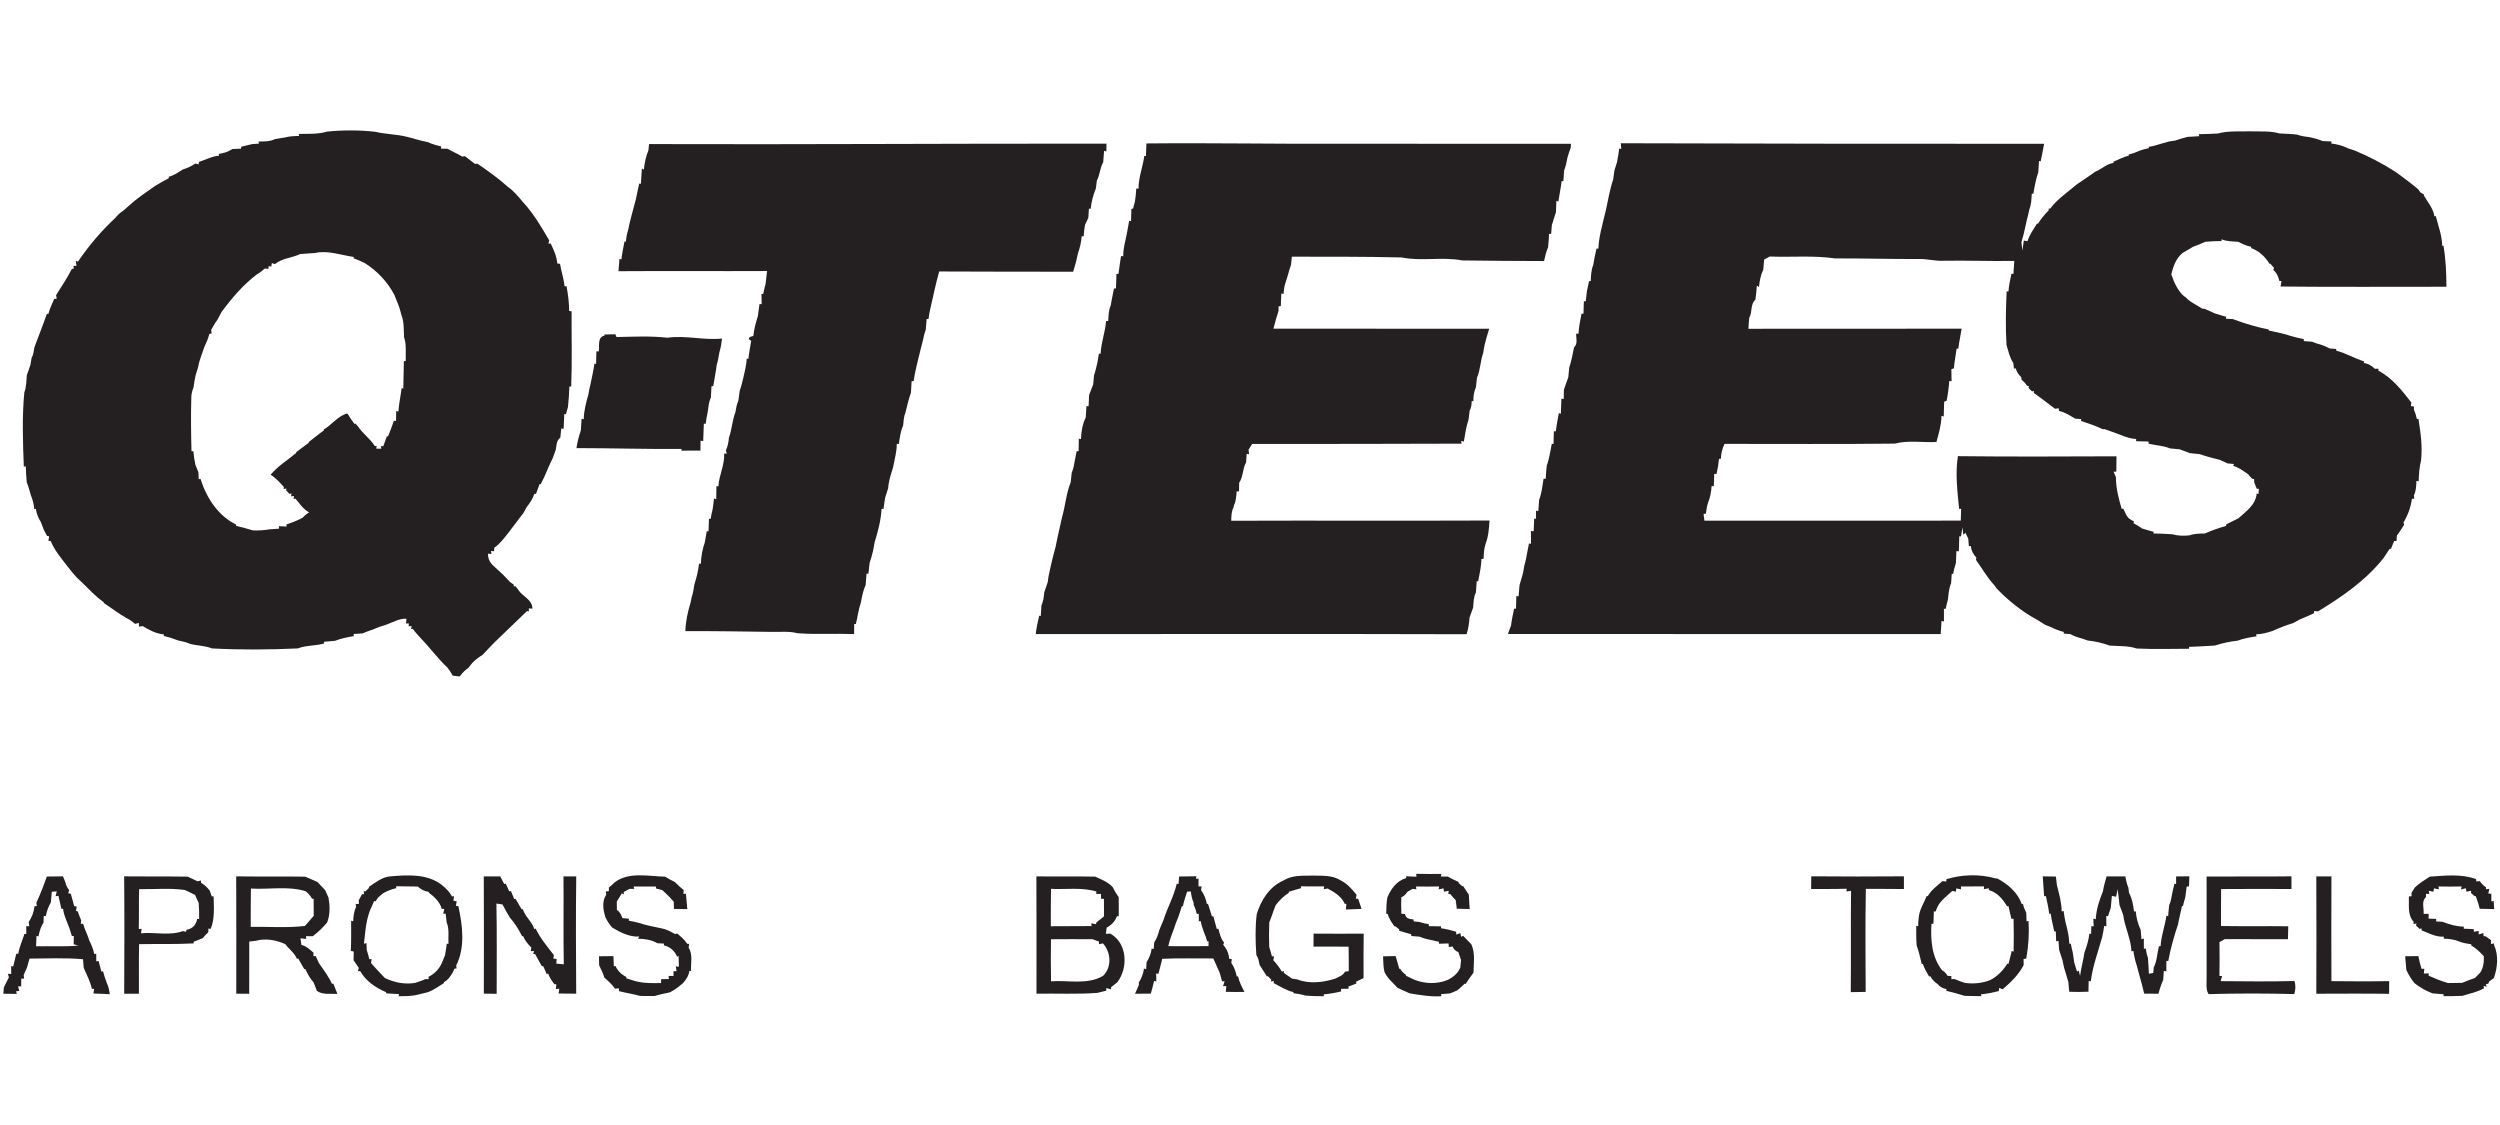 <?xml version="1.0" encoding="UTF-8" ?>
<!DOCTYPE svg PUBLIC "-//W3C//DTD SVG 1.1//EN" "http://www.w3.org/Graphics/SVG/1.1/DTD/svg11.dtd">
<svg width="1000pt" height="450pt" viewBox="0 0 1000 450" version="1.1" xmlns="http://www.w3.org/2000/svg">
<g id="#ffffffff">
</g>
<g id="#242021ff">
<path fill="#242021" opacity="1.00" d=" M 879.45 53.68 C 882.01 53.64 884.57 53.54 887.14 53.40 C 891.34 52.27 895.73 52.63 900.04 52.54 C 903.99 52.66 908.03 52.28 911.89 53.39 C 914.21 53.49 916.53 53.56 918.85 53.85 C 920.47 54.47 922.19 54.66 923.92 54.88 C 925.64 55.26 927.37 55.69 929.00 56.42 C 930.19 56.49 931.39 56.54 932.61 56.59 L 932.51 57.40 C 934.73 57.68 936.94 58.19 938.95 59.23 C 939.97 59.58 941.00 59.93 942.04 60.28 C 947.65 62.61 953.05 65.44 958.16 68.72 C 961.27 70.98 964.39 73.23 967.31 75.75 C 967.52 76.05 967.94 76.64 968.14 76.94 C 968.51 77.15 969.23 77.59 969.59 77.81 L 969.50 78.11 C 971.03 80.84 973.30 83.32 973.76 86.53 L 974.31 86.41 C 975.29 90.34 976.82 94.19 976.88 98.30 L 977.38 98.29 C 978.32 103.72 978.56 109.20 978.56 114.70 C 956.45 114.68 934.33 114.85 912.23 114.61 C 912.32 114.06 912.50 112.96 912.59 112.41 L 911.75 112.38 C 911.34 110.73 910.72 109.11 909.34 108.03 L 909.59 107.12 C 909.21 106.70 908.47 105.85 908.09 105.43 L 907.84 105.58 C 906.15 102.71 903.57 100.34 900.42 99.22 L 900.51 98.73 C 898.68 98.37 896.99 97.59 895.37 96.74 C 893.09 96.53 890.73 96.63 888.60 95.71 L 888.62 96.41 C 886.44 96.41 884.26 96.53 882.11 96.72 C 880.50 97.48 878.84 98.14 877.17 98.73 C 875.80 99.58 874.42 100.42 873.02 101.20 C 870.40 103.32 869.25 106.58 868.52 109.75 C 869.66 113.03 871.07 116.28 873.74 118.63 L 874.06 118.68 C 875.35 120.23 877.13 121.21 878.86 122.21 C 879.39 122.53 880.44 123.18 880.96 123.50 C 881.18 123.51 881.62 123.52 881.84 123.52 C 883.17 124.16 884.52 124.75 885.90 125.35 C 887.44 125.81 888.97 126.32 890.54 126.74 L 890.34 127.50 C 891.02 127.53 892.39 127.59 893.07 127.62 C 897.76 129.35 902.57 130.85 907.49 131.79 L 907.51 132.21 C 909.73 132.61 911.91 133.21 914.13 133.70 C 916.53 134.50 918.99 135.15 921.48 135.63 C 921.50 135.83 921.54 136.23 921.55 136.43 C 922.39 136.50 924.06 136.63 924.89 136.70 C 925.89 137.17 926.97 137.49 928.05 137.78 C 929.39 138.17 930.68 138.71 931.92 139.40 C 932.55 139.44 933.83 139.53 934.46 139.57 L 934.49 140.25 C 938.38 141.30 941.90 143.37 945.73 144.61 L 945.48 145.20 C 947.23 145.40 948.70 146.29 949.95 147.53 C 950.29 147.52 950.99 147.49 951.34 147.47 L 951.37 148.26 C 956.90 151.23 960.76 156.13 964.53 160.99 C 964.49 161.34 964.40 162.05 964.36 162.40 L 965.59 162.63 C 965.58 162.95 965.57 163.58 965.56 163.90 C 966.11 165.09 966.50 166.34 966.75 167.63 L 967.36 167.49 C 968.27 173.03 969.04 178.63 968.41 184.25 C 967.73 186.97 967.53 189.77 967.46 192.56 L 966.56 192.35 C 966.52 194.33 966.45 196.34 965.56 198.15 C 965.59 198.48 965.67 199.14 965.70 199.47 C 965.48 199.48 965.02 199.51 964.79 199.52 C 964.30 202.86 963.15 206.11 961.39 209.00 C 961.46 209.22 961.59 209.67 961.65 209.90 C 960.68 211.31 959.88 212.84 958.77 214.15 C 958.73 214.72 958.64 215.86 958.60 216.43 L 957.69 216.37 C 957.24 217.42 956.80 218.48 956.37 219.53 L 955.85 219.56 C 955.06 220.80 954.22 222.01 953.40 223.24 C 946.31 232.18 936.84 238.69 927.19 244.56 C 926.81 244.52 926.05 244.44 925.67 244.40 L 925.60 245.30 C 923.72 246.14 921.85 247.03 919.92 247.76 C 919.03 248.23 918.16 248.72 917.30 249.22 C 914.50 250.09 911.76 251.12 909.11 252.34 C 906.95 253.11 904.72 253.63 902.44 253.74 C 902.48 253.94 902.56 254.34 902.61 254.54 C 900.05 254.90 897.48 255.34 895.07 256.26 C 891.96 256.62 888.89 257.25 885.92 258.22 C 882.49 258.44 879.05 258.63 875.62 258.75 L 875.62 259.50 C 868.65 259.53 861.67 259.73 854.71 259.41 C 851.24 258.24 847.53 258.51 843.93 258.24 C 841.06 257.22 838.10 256.50 835.07 256.21 C 832.80 255.26 830.29 254.95 828.17 253.64 C 827.51 253.60 826.18 253.50 825.52 253.45 L 825.48 252.77 C 823.59 252.31 821.80 251.57 820.07 250.72 C 819.55 250.51 818.52 250.10 818.00 249.89 C 817.00 249.26 816.00 248.63 815.01 248.01 C 808.92 244.74 803.46 240.36 798.66 235.40 C 798.44 235.09 798.01 234.47 797.79 234.16 C 794.89 231.07 792.85 227.35 790.38 223.95 L 790.56 223.08 C 789.33 221.77 788.45 220.24 788.38 218.42 L 787.55 218.48 C 787.49 217.71 787.36 216.18 787.30 215.42 C 787.02 214.85 786.46 213.72 786.18 213.15 L 785.29 213.85 C 785.22 213.11 785.07 211.63 785.00 210.89 C 784.77 212.10 784.57 213.32 784.39 214.55 L 783.71 214.54 C 783.66 216.52 783.59 218.50 783.54 220.49 C 783.30 220.49 782.81 220.49 782.56 220.49 C 782.50 222.06 782.45 223.63 782.37 225.20 C 781.87 226.62 781.52 228.09 781.25 229.57 L 780.70 229.51 C 780.62 230.77 780.53 232.03 780.45 233.29 C 779.54 235.37 779.43 237.65 779.16 239.87 C 778.82 241.07 778.53 242.29 778.29 243.52 C 778.11 243.52 777.75 243.52 777.57 243.52 C 777.57 245.21 777.57 246.91 777.58 248.61 L 776.61 248.39 C 776.51 250.14 776.37 251.88 776.28 253.63 C 718.58 253.58 660.88 253.67 603.18 253.59 C 603.49 252.73 604.11 251.00 604.43 250.13 C 604.67 247.89 605.20 245.69 605.64 243.47 C 605.84 243.47 606.22 243.46 606.41 243.45 C 606.44 241.77 606.48 240.09 606.53 238.42 L 607.42 238.55 C 607.54 237.03 607.67 235.50 607.82 233.99 C 608.10 233.02 608.39 232.05 608.68 231.08 C 609.21 229.46 609.49 227.77 609.76 226.09 C 610.28 224.42 610.60 222.71 610.89 220.99 C 611.07 220.09 611.42 218.28 611.59 217.38 C 611.80 217.42 612.21 217.49 612.41 217.52 C 612.39 215.81 612.37 214.11 612.37 212.40 C 612.64 212.43 613.19 212.48 613.46 212.51 C 613.53 210.84 613.60 209.17 613.67 207.51 L 614.41 207.47 C 614.40 206.40 614.40 205.34 614.40 204.27 L 615.32 204.48 C 615.41 202.95 615.52 201.43 615.66 199.90 C 616.71 197.22 616.97 194.31 617.43 191.49 C 617.65 191.50 618.07 191.52 618.28 191.53 C 618.38 189.74 618.51 187.96 618.71 186.19 C 619.25 184.85 619.54 183.44 619.85 182.04 C 620.17 180.52 620.46 179.00 620.73 177.48 L 621.40 177.61 C 621.44 175.90 621.49 174.19 621.55 172.48 L 622.33 172.56 C 622.60 170.11 623.09 167.69 623.53 165.26 L 624.35 165.48 C 624.41 163.46 624.50 161.45 624.56 159.44 L 625.48 159.64 C 625.49 158.39 625.53 157.15 625.56 155.91 C 626.13 154.23 626.69 152.55 627.32 150.89 C 627.42 149.62 627.54 148.34 627.68 147.08 C 628.62 144.42 629.01 141.63 629.64 138.89 C 631.23 137.49 630.38 135.27 630.47 133.47 C 630.70 133.48 631.16 133.49 631.40 133.50 C 631.54 130.78 632.09 128.10 632.61 125.43 C 632.81 125.45 633.20 125.48 633.40 125.49 C 633.43 123.82 633.48 122.15 633.54 120.49 L 634.31 120.51 C 634.45 119.13 634.60 117.75 634.78 116.38 C 635.10 115.08 635.38 113.78 635.63 112.47 C 635.80 112.46 636.13 112.43 636.29 112.42 C 636.40 110.24 636.45 108.00 637.31 105.96 C 637.48 104.96 637.65 103.96 637.83 102.97 C 638.11 101.80 638.37 100.62 638.61 99.44 C 638.79 99.44 639.15 99.43 639.34 99.43 C 639.53 94.88 640.82 90.46 641.86 86.05 C 642.59 83.35 643.04 80.58 643.65 77.84 C 644.13 75.85 644.56 73.83 645.25 71.89 C 645.42 70.63 645.60 69.37 645.78 68.12 C 646.15 67.03 646.47 65.92 646.82 64.82 C 647.18 63.04 647.44 61.25 647.67 59.46 L 648.50 59.54 C 648.45 58.98 648.36 57.86 648.32 57.30 C 704.76 57.50 761.20 57.53 817.64 57.52 C 817.26 59.87 816.72 62.20 816.27 64.54 L 815.60 64.40 C 815.53 65.89 815.43 67.39 815.32 68.88 C 814.83 70.25 814.47 71.65 814.17 73.07 C 813.84 74.52 813.57 75.99 813.36 77.46 C 813.20 77.49 812.86 77.53 812.70 77.55 C 812.59 79.69 812.52 81.88 811.69 83.89 C 811.61 84.26 811.46 85.00 811.39 85.38 C 810.34 89.18 809.78 93.11 808.57 96.86 C 808.67 97.98 808.80 99.11 808.96 100.24 C 809.15 98.90 809.34 97.56 809.53 96.23 C 809.89 96.29 810.62 96.41 810.99 96.47 C 811.80 93.90 813.40 91.71 814.81 89.43 L 815.18 89.48 C 816.42 87.54 817.86 85.73 819.51 84.10 L 819.44 83.47 L 820.09 83.42 C 823.01 79.52 827.15 76.85 830.78 73.70 C 833.28 72.12 835.64 70.35 838.08 68.70 C 840.62 67.70 842.59 65.54 845.39 65.18 L 845.37 64.69 C 847.36 63.82 849.32 62.79 851.46 62.28 L 851.55 61.77 C 853.08 61.44 854.54 60.87 855.98 60.22 C 857.13 59.81 858.32 59.50 859.55 59.27 L 859.48 58.73 C 863.07 58.26 866.35 56.52 869.99 56.25 C 871.62 55.67 873.31 55.21 875.00 54.75 C 876.55 54.66 878.12 54.57 879.69 54.48 L 879.45 53.68 M 705.65 103.82 C 705.54 105.20 705.43 106.58 705.30 107.96 C 704.19 110.08 703.85 112.47 703.59 114.81 L 702.74 114.26 C 702.59 116.15 702.42 118.03 702.16 119.90 C 700.02 121.71 701.06 124.86 699.70 127.10 C 699.54 128.57 699.45 130.04 699.37 131.51 C 727.80 131.44 756.23 131.54 784.65 131.47 C 784.51 132.32 784.21 134.04 784.06 134.90 C 783.73 136.39 783.52 137.91 783.33 139.43 C 783.15 139.45 782.81 139.49 782.64 139.51 C 782.32 142.13 781.75 144.71 781.56 147.35 C 781.30 147.42 780.80 147.58 780.55 147.66 C 780.57 149.26 780.60 150.87 780.63 152.48 L 779.69 152.43 C 779.52 155.08 779.15 157.70 778.64 160.31 C 778.40 160.41 777.90 160.60 777.66 160.70 C 777.61 162.68 777.53 164.65 777.49 166.63 L 776.59 166.31 C 776.54 169.90 775.53 173.36 774.57 176.80 C 769.05 177.09 763.35 176.00 757.97 177.44 C 735.26 177.72 712.54 177.52 689.83 177.55 C 688.89 179.40 688.42 181.43 688.34 183.51 C 688.16 183.51 687.78 183.51 687.60 183.51 C 687.42 185.58 687.08 187.63 686.59 189.65 C 686.37 189.62 685.92 189.55 685.69 189.52 C 685.63 191.19 685.58 192.85 685.52 194.52 L 684.65 194.40 C 684.49 196.66 684.12 198.91 683.24 201.00 C 682.76 202.45 682.51 203.96 682.37 205.48 C 682.14 205.50 681.66 205.53 681.43 205.55 C 681.51 206.24 681.69 207.60 681.77 208.28 C 715.95 208.25 750.13 208.30 784.31 208.25 C 784.36 206.67 784.39 205.10 784.46 203.53 L 783.65 203.56 C 782.97 196.56 782.05 189.48 783.16 182.46 C 804.30 182.72 825.46 182.59 846.60 182.52 C 846.56 184.56 846.54 186.60 846.53 188.64 L 845.44 188.70 C 845.67 189.24 846.14 190.32 846.37 190.87 C 846.35 195.21 847.47 199.42 848.67 203.56 L 849.31 203.44 C 849.74 204.37 850.18 205.31 850.64 206.24 C 850.88 206.53 851.35 207.10 851.59 207.39 C 852.12 207.71 853.17 208.36 853.69 208.68 L 853.32 209.24 C 854.53 209.84 855.68 210.55 856.77 211.37 C 858.34 211.85 859.90 212.34 861.50 212.75 L 861.32 213.39 C 863.89 213.42 866.46 213.52 869.03 213.72 C 871.24 214.38 873.56 214.37 875.85 214.13 C 877.80 213.40 879.90 213.47 881.96 213.39 C 884.70 212.21 887.50 211.17 890.39 210.38 C 890.42 210.22 890.49 209.88 890.53 209.72 C 892.15 208.96 893.75 208.14 895.36 207.33 C 898.39 204.60 902.39 201.82 902.67 197.37 L 903.38 197.63 C 903.42 197.10 903.50 196.03 903.54 195.50 C 903.33 195.50 902.92 195.51 902.72 195.52 C 902.46 194.86 901.94 193.55 901.68 192.90 C 901.67 192.58 901.65 191.93 901.64 191.61 L 900.91 191.51 C 900.56 191.16 899.87 190.45 899.52 190.10 L 899.42 189.81 C 897.48 188.47 895.59 186.98 893.28 186.37 L 893.61 185.59 C 892.97 185.54 891.69 185.42 891.05 185.37 C 890.05 184.87 889.05 184.41 888.04 183.98 C 885.28 183.31 882.53 182.57 879.85 181.65 C 878.56 181.52 877.29 181.39 876.03 181.27 C 874.63 180.73 873.22 180.25 871.84 179.72 C 870.55 179.61 869.28 179.49 868.03 179.37 C 865.29 178.24 862.28 178.16 859.44 177.48 C 859.43 177.27 859.43 176.84 859.43 176.62 C 857.76 176.58 856.10 176.53 854.44 176.48 C 854.45 176.26 854.46 175.82 854.47 175.60 C 851.11 175.44 848.13 173.82 845.01 172.78 C 843.92 172.43 842.83 172.04 841.79 171.64 L 841.08 171.68 C 838.29 170.32 835.34 169.36 832.41 168.38 L 832.50 167.64 C 831.88 167.59 830.64 167.50 830.02 167.45 C 827.98 166.21 825.95 164.83 823.57 164.39 L 823.48 163.31 C 823.11 163.36 822.37 163.46 822.00 163.51 C 819.24 161.31 816.35 159.27 813.53 157.16 L 813.57 156.38 L 812.83 156.57 C 812.47 156.23 811.76 155.53 811.41 155.19 L 811.60 154.46 L 810.89 154.34 C 810.24 153.40 809.48 152.57 808.61 151.85 C 808.59 151.61 808.55 151.15 808.52 150.92 C 807.52 149.89 806.60 148.81 806.35 147.36 C 806.16 147.38 805.80 147.42 805.61 147.43 C 805.54 146.87 805.38 145.73 805.31 145.17 C 803.84 143.01 803.36 140.44 802.60 138.00 C 802.16 130.85 802.35 123.69 802.65 116.54 L 803.38 116.59 C 803.56 114.19 804.04 111.83 804.59 109.49 L 805.37 109.57 C 805.47 107.83 805.59 106.09 805.72 104.36 C 796.16 104.53 786.60 104.13 777.05 104.31 C 773.99 104.43 771.02 103.58 767.98 103.60 C 756.63 103.66 745.29 103.33 733.95 103.36 C 725.31 102.11 716.58 102.95 707.90 102.61 C 707.33 102.91 706.21 103.51 705.65 103.82 Z" />
<path fill="#242021" opacity="1.00" d=" M 130.87 52.63 C 137.24 52.01 143.67 52.01 150.03 52.70 C 154.31 53.72 158.78 53.68 163.06 54.79 C 164.38 55.14 165.69 55.50 167.00 55.87 C 168.32 56.27 169.68 56.54 171.04 56.82 C 172.77 57.60 174.59 58.16 176.45 58.55 L 176.40 59.46 C 177.05 59.47 178.35 59.49 179.00 59.50 C 180.90 60.66 183.00 61.43 184.88 62.64 C 185.16 62.60 185.72 62.52 185.99 62.48 C 187.29 63.53 188.63 64.54 189.97 65.54 C 190.23 65.53 190.76 65.50 191.02 65.49 C 195.21 68.38 199.37 71.32 203.15 74.75 C 205.58 76.39 207.36 78.72 209.26 80.92 C 213.46 85.46 216.58 90.82 219.67 96.14 C 219.60 96.48 219.45 97.14 219.37 97.48 L 220.29 97.41 C 221.47 99.96 222.70 102.54 222.92 105.39 C 223.19 105.43 223.74 105.50 224.01 105.54 C 224.47 108.56 225.56 111.45 225.80 114.50 C 226.01 114.50 226.42 114.51 226.62 114.51 C 227.22 117.77 227.65 121.06 227.65 124.38 C 227.90 124.42 228.40 124.50 228.64 124.54 C 228.57 134.56 228.89 144.59 228.48 154.61 L 227.75 154.62 C 227.65 157.35 227.48 160.09 227.19 162.81 C 226.89 163.77 226.62 164.74 226.36 165.71 L 225.71 165.60 C 225.63 167.58 225.52 169.57 225.45 171.56 L 224.51 171.38 C 224.40 172.60 224.27 173.82 224.13 175.05 C 222.52 176.19 222.63 178.23 222.29 179.96 C 221.87 181.08 221.47 182.19 221.07 183.32 C 219.81 185.78 218.79 188.36 217.66 190.89 C 217.19 191.82 216.74 192.75 216.28 193.70 L 215.83 193.65 C 215.37 194.96 214.87 196.26 214.39 197.57 L 213.76 197.52 C 213.10 199.46 212.02 201.20 210.71 202.76 C 210.25 203.59 209.79 204.42 209.34 205.26 C 207.26 207.85 205.37 210.59 203.30 213.18 C 201.59 215.28 199.99 217.55 197.71 219.08 C 197.69 219.44 197.64 220.16 197.62 220.52 L 196.40 220.36 L 196.59 221.58 L 195.17 221.48 C 195.18 223.21 195.79 224.74 197.00 225.97 C 198.39 227.21 199.72 228.51 201.11 229.77 C 202.08 230.78 203.06 231.80 204.03 232.83 C 204.40 233.08 205.14 233.59 205.51 233.85 L 205.50 234.56 L 206.19 234.47 C 206.45 234.81 206.97 235.49 207.23 235.84 C 208.96 238.62 212.93 239.73 212.96 243.44 L 211.50 243.38 L 211.57 244.56 L 210.81 244.42 C 206.48 248.53 202.24 252.72 197.92 256.83 C 196.30 258.55 194.61 260.19 193.03 261.94 C 191.56 262.84 190.19 263.89 188.98 265.11 C 188.42 265.80 187.86 266.49 187.30 267.17 C 185.97 268.11 184.83 269.27 183.87 270.59 C 183.18 270.51 181.79 270.34 181.09 270.26 C 180.46 269.14 179.78 268.06 178.99 267.05 C 176.92 265.12 175.06 262.99 173.24 260.84 C 173.00 260.56 172.53 260.00 172.29 259.73 C 170.03 256.89 167.26 254.49 165.14 251.56 L 164.44 251.58 L 164.65 250.42 L 163.48 250.54 L 163.54 249.39 L 162.41 249.40 C 162.45 248.92 162.53 247.95 162.57 247.47 C 159.80 247.38 157.38 248.78 154.88 249.74 C 153.79 250.10 152.70 250.46 151.61 250.81 C 149.44 251.77 147.15 252.42 144.98 253.37 C 144.10 253.42 142.34 253.54 141.46 253.59 C 141.48 253.81 141.51 254.24 141.52 254.45 C 138.97 254.89 136.39 255.36 133.98 256.34 C 132.52 256.48 131.05 256.60 129.59 256.71 L 129.65 257.40 C 126.19 258.38 122.46 258.07 119.11 259.37 C 107.66 259.88 96.18 260.00 84.74 259.36 C 81.96 258.22 78.89 258.31 76.02 257.54 C 74.47 256.87 72.82 256.49 71.18 256.15 C 70.12 255.76 69.06 255.39 67.99 255.03 C 67.35 254.86 66.08 254.53 65.44 254.37 L 65.60 253.76 C 62.47 253.53 59.68 252.02 57.06 250.43 C 56.69 250.49 55.96 250.60 55.59 250.66 L 55.56 249.17 C 55.18 249.27 54.42 249.46 54.04 249.55 C 52.99 248.68 51.91 247.84 50.66 247.27 C 47.45 245.48 44.58 243.17 41.49 241.20 L 41.49 240.87 C 38.29 238.67 35.68 235.77 32.91 233.08 C 32.23 232.42 31.53 231.78 30.83 231.14 C 29.57 229.77 28.37 228.34 27.24 226.86 C 24.69 223.54 21.88 220.29 20.27 216.39 L 19.37 216.36 C 19.44 215.90 19.58 214.99 19.65 214.53 L 18.83 214.38 C 18.52 213.81 17.92 212.68 17.61 212.11 C 17.17 211.00 16.74 209.90 16.33 208.79 C 15.27 207.20 14.61 205.40 14.32 203.51 L 13.72 203.70 C 13.57 201.73 13.06 199.82 12.31 198.00 C 11.81 196.30 11.41 194.57 10.70 192.95 C 10.50 190.81 10.38 188.66 10.30 186.52 L 9.52 186.66 C 9.16 176.79 8.79 166.85 9.72 157.01 C 10.58 154.78 10.53 152.37 10.73 150.03 C 11.26 148.67 11.71 147.29 12.18 145.91 C 12.30 145.20 12.54 143.77 12.66 143.05 C 13.42 141.82 13.49 140.35 13.74 138.98 C 15.40 134.48 17.19 130.03 18.76 125.51 L 19.35 125.57 C 19.66 124.32 20.10 123.10 20.66 121.94 C 20.91 121.35 21.43 120.16 21.68 119.56 L 22.69 119.49 C 22.62 119.14 22.50 118.43 22.43 118.07 C 24.61 114.60 26.90 111.18 28.77 107.52 L 29.55 107.49 L 29.36 106.36 C 29.66 106.35 30.28 106.35 30.59 106.34 C 30.52 105.86 30.39 104.88 30.32 104.39 L 31.20 104.63 C 35.50 98.30 40.50 92.38 46.12 87.18 C 47.02 86.03 48.08 85.04 49.33 84.27 C 51.25 82.58 53.12 80.84 55.16 79.29 C 57.41 77.56 59.81 76.02 62.10 74.33 C 63.87 73.27 65.67 72.23 67.51 71.28 L 67.51 70.69 C 69.56 70.17 71.30 68.96 73.06 67.82 C 74.84 67.24 76.58 66.52 78.10 65.41 C 78.44 65.49 79.13 65.64 79.47 65.72 L 79.56 64.77 C 82.28 63.91 84.82 62.46 87.71 62.27 L 87.45 61.58 C 89.42 61.32 91.33 60.71 92.99 59.60 C 93.84 59.57 95.55 59.51 96.40 59.47 C 96.42 59.28 96.47 58.89 96.50 58.69 C 97.97 58.37 99.43 58.02 100.89 57.63 C 101.78 57.57 102.68 57.51 103.57 57.46 L 103.39 56.61 C 105.65 56.60 107.98 56.66 110.05 55.62 C 111.35 55.42 112.64 55.21 113.94 54.99 C 115.80 54.49 117.74 54.40 119.66 54.39 L 119.49 53.57 C 123.29 53.50 127.18 53.75 130.87 52.63 M 125.99 101.20 C 124.03 101.37 122.06 101.48 120.10 101.62 C 116.81 103.15 112.83 103.30 109.96 105.63 L 108.73 105.25 C 108.68 105.59 108.58 106.28 108.52 106.62 L 107.46 106.44 L 107.36 107.56 C 107.00 107.52 106.30 107.44 105.94 107.40 C 104.94 108.26 103.92 109.11 102.75 109.75 C 97.24 113.95 92.70 119.25 88.62 124.80 C 88.06 125.85 87.52 126.90 86.95 127.94 C 85.98 129.20 85.24 130.60 84.46 131.98 C 84.51 132.33 84.61 133.04 84.66 133.40 L 83.73 133.57 C 83.28 135.44 82.50 137.20 81.68 138.93 C 81.23 140.28 80.75 141.63 80.28 142.98 C 79.80 144.23 79.48 145.53 79.25 146.85 C 78.90 147.98 78.55 149.12 78.21 150.26 C 77.88 151.81 77.63 153.38 77.41 154.96 C 76.92 156.24 76.52 157.57 76.53 158.96 C 76.32 166.14 76.41 173.33 76.60 180.51 C 76.79 180.50 77.16 180.48 77.35 180.47 C 77.51 182.28 77.75 184.09 78.15 185.86 C 78.55 186.90 78.96 187.94 79.38 188.98 C 79.41 189.65 79.46 191.00 79.48 191.67 L 80.21 191.56 C 82.50 198.96 87.28 206.43 94.49 209.82 L 94.38 210.32 C 96.67 210.86 98.94 211.49 101.19 212.16 C 103.43 212.25 105.67 212.10 107.88 211.73 C 109.13 211.63 110.38 211.53 111.63 211.46 L 111.52 210.47 C 112.29 210.50 113.84 210.58 114.62 210.62 L 114.57 209.77 C 116.80 209.08 118.97 208.18 121.05 207.11 C 121.78 206.24 122.67 205.54 123.65 204.97 C 121.85 203.96 120.50 202.41 119.29 200.78 C 119.01 200.45 118.46 199.80 118.18 199.47 L 117.44 199.55 L 117.60 198.39 L 116.42 198.57 L 116.60 197.36 L 115.83 197.58 C 115.49 197.23 114.79 196.52 114.44 196.16 L 114.58 195.45 L 113.40 195.55 L 113.58 194.81 C 111.94 193.03 110.35 191.16 108.24 189.92 C 111.10 186.43 115.07 184.07 118.48 181.15 L 118.50 180.86 C 120.18 179.62 121.80 178.32 123.51 177.12 L 123.47 176.83 C 125.50 175.30 127.44 173.65 129.52 172.18 L 129.47 171.83 C 132.77 169.89 135.15 166.35 138.94 165.37 C 139.81 166.81 140.77 168.21 141.77 169.56 L 142.15 169.42 C 142.43 169.73 142.99 170.34 143.27 170.65 C 145.14 173.54 148.11 175.47 149.91 178.42 L 150.67 178.38 L 150.50 179.45 C 151.00 179.46 152.01 179.47 152.51 179.48 L 152.37 178.41 L 153.30 178.52 C 153.76 177.20 154.26 175.89 154.72 174.57 L 155.25 174.47 C 156.06 172.42 156.87 170.37 157.57 168.28 C 157.78 168.31 158.20 168.37 158.41 168.40 C 158.43 167.40 158.47 165.41 158.48 164.41 L 159.34 164.63 C 159.59 161.47 160.26 158.36 160.65 155.21 L 161.32 155.43 C 161.40 151.77 161.51 148.12 161.55 144.46 L 162.29 144.41 C 162.20 141.23 162.67 137.95 161.62 134.88 C 161.46 131.90 161.67 128.83 160.58 125.99 C 160.13 124.27 159.65 122.55 158.93 120.92 C 158.53 119.94 158.13 118.96 157.75 117.98 C 155.03 112.74 150.90 108.41 145.95 105.24 C 144.47 104.50 142.94 103.86 141.39 103.30 L 141.57 102.79 C 136.44 102.07 131.10 100.02 125.99 101.20 Z" />
<path fill="#242021" opacity="1.00" d=" M 259.62 57.63 C 320.61 57.84 381.60 57.38 442.59 57.47 C 442.58 58.24 442.55 59.78 442.54 60.55 L 441.63 60.36 C 441.53 61.87 441.43 63.38 441.29 64.89 C 439.93 67.17 439.99 69.95 438.73 72.27 C 438.60 73.31 438.47 74.35 438.35 75.39 C 437.26 77.97 436.57 80.71 436.27 83.50 L 435.56 83.48 C 435.49 84.68 435.41 85.89 435.34 87.10 C 434.88 88.05 434.44 89.00 434.00 89.95 C 433.72 91.47 433.57 93.01 433.45 94.55 C 433.26 94.53 432.87 94.50 432.68 94.48 C 432.51 96.81 431.98 99.07 431.20 101.26 C 430.90 102.48 430.62 103.70 430.37 104.93 C 429.98 106.18 429.61 107.43 429.26 108.69 C 411.40 108.72 393.54 108.64 375.67 108.59 C 374.32 113.40 373.34 118.30 372.20 123.16 C 371.85 124.62 371.58 126.10 371.40 127.60 C 371.22 127.60 370.85 127.59 370.67 127.59 C 370.56 129.01 370.44 130.44 370.30 131.86 C 369.80 133.22 369.46 134.63 369.19 136.05 C 368.87 137.34 368.54 138.64 368.20 139.93 C 367.18 144.09 366.06 148.25 365.44 152.49 L 364.65 152.44 C 364.58 153.99 364.49 155.54 364.38 157.09 C 363.43 159.65 362.86 162.33 362.21 164.97 C 361.49 166.65 361.43 168.48 361.25 170.28 C 360.18 172.56 359.91 175.10 359.56 177.57 C 359.35 177.57 358.93 177.56 358.72 177.55 C 358.71 180.78 357.81 183.88 357.20 187.03 C 356.38 189.73 355.43 192.42 355.27 195.27 C 354.85 196.52 354.46 197.79 354.07 199.05 C 353.80 200.55 353.58 202.06 353.41 203.58 C 353.21 203.57 352.82 203.57 352.62 203.57 C 352.38 208.10 351.20 212.54 349.86 216.86 C 349.42 219.67 348.79 222.47 347.84 225.16 C 347.66 226.60 347.50 228.05 347.36 229.51 L 346.61 229.45 C 346.52 230.96 346.41 232.46 346.27 233.97 C 345.25 236.18 344.79 238.59 344.36 240.98 C 343.40 243.77 343.07 246.73 342.34 249.59 L 341.69 249.60 C 341.68 250.60 341.65 252.61 341.64 253.62 C 334.09 253.35 326.53 253.84 319.00 253.29 C 315.73 252.42 312.32 252.82 308.98 252.76 C 297.37 252.60 285.76 252.41 274.15 252.44 C 274.25 248.54 275.10 244.74 276.23 241.02 C 276.38 240.28 276.53 239.54 276.69 238.80 C 277.23 237.22 277.49 235.57 277.72 233.92 C 278.58 231.17 279.31 228.37 279.60 225.50 C 279.79 225.48 280.17 225.44 280.36 225.42 C 280.42 222.51 281.01 219.67 281.93 216.92 C 282.22 215.44 282.47 213.96 282.70 212.48 L 283.40 212.56 C 283.46 210.87 283.53 209.17 283.59 207.49 L 284.27 207.56 C 284.48 206.30 284.70 205.05 285.03 203.82 C 285.26 202.34 285.46 200.86 285.61 199.38 L 286.50 199.71 C 286.52 197.96 286.55 196.20 286.57 194.46 L 287.35 194.54 C 287.61 190.07 289.89 185.98 289.68 181.45 L 290.72 181.43 C 290.63 181.11 290.45 180.48 290.36 180.16 C 291.11 178.55 291.42 176.81 291.57 175.05 C 292.79 171.78 292.87 168.22 294.15 164.95 C 294.41 163.34 294.69 161.72 295.35 160.22 C 295.52 158.89 295.70 157.56 295.91 156.24 C 296.50 154.57 296.90 152.84 297.33 151.13 C 297.90 148.59 298.56 146.07 298.70 143.46 L 299.34 143.56 C 299.59 141.12 300.12 138.72 300.48 136.29 C 298.61 135.53 299.84 134.64 301.33 134.41 C 301.61 131.70 302.32 129.06 303.14 126.47 C 303.39 124.86 303.59 123.24 303.80 121.62 C 304.01 121.64 304.44 121.66 304.66 121.68 C 304.64 120.65 304.61 118.60 304.59 117.57 L 305.29 117.59 C 305.57 116.23 305.87 114.87 306.24 113.52 C 306.45 111.82 306.64 110.11 306.83 108.41 C 287.02 108.51 267.21 108.34 247.40 108.48 C 247.53 106.84 247.65 105.19 247.78 103.55 C 247.98 103.60 248.37 103.71 248.56 103.76 C 248.83 101.35 249.35 98.99 249.79 96.62 L 250.33 96.65 C 250.50 95.08 250.74 93.51 251.25 92.01 C 252.07 87.91 253.25 83.89 254.31 79.86 C 254.73 77.71 255.23 75.59 255.67 73.45 L 256.37 73.49 C 256.48 71.44 256.62 69.40 256.75 67.37 L 257.54 67.88 C 257.79 65.23 258.36 62.61 259.37 60.14 C 259.45 59.31 259.54 58.47 259.62 57.63 Z" />
<path fill="#242021" opacity="1.00" d=" M 458.57 57.38 C 484.69 57.11 510.81 57.63 536.93 57.50 C 567.41 57.51 597.88 57.48 628.36 57.52 L 628.33 58.95 C 627.78 60.30 627.36 61.70 626.97 63.10 C 626.65 64.81 626.33 66.52 625.66 68.12 C 625.53 69.58 625.42 71.04 625.34 72.51 L 624.66 72.41 C 624.35 75.18 623.73 77.90 623.33 80.66 L 622.55 80.29 C 622.51 81.83 622.45 83.36 622.38 84.90 C 621.77 86.60 621.29 88.33 620.74 90.04 C 620.67 90.92 620.54 92.66 620.47 93.54 C 620.26 93.54 619.85 93.55 619.64 93.55 C 619.55 95.35 619.41 97.15 619.23 98.95 C 618.42 100.69 618.04 102.57 617.62 104.42 C 606.70 104.39 595.78 104.33 584.87 104.17 C 576.88 102.63 568.59 104.61 560.66 102.98 C 546.03 102.62 531.38 102.70 516.74 102.67 C 516.63 103.76 516.52 104.86 516.41 105.96 C 515.54 108.28 515.06 110.72 514.21 113.04 C 513.70 114.51 513.52 116.05 513.42 117.59 L 512.53 117.40 C 512.45 119.09 512.37 120.77 512.32 122.46 L 511.41 122.55 C 511.42 122.99 511.43 123.86 511.43 124.30 C 510.64 126.66 510.00 129.06 509.38 131.47 C 538.14 131.51 566.91 131.46 595.67 131.49 C 595.42 132.32 594.93 133.98 594.68 134.81 C 594.07 136.87 593.56 138.95 593.31 141.08 C 592.12 144.31 592.20 147.87 590.80 151.04 C 590.64 152.34 590.50 153.64 590.36 154.95 C 589.54 156.66 589.35 158.56 589.35 160.44 L 588.67 160.46 C 588.66 161.76 588.53 163.08 587.87 164.23 C 587.69 165.49 587.53 166.74 587.39 168.00 C 586.41 170.79 586.04 173.73 585.53 176.63 L 584.43 176.39 L 584.64 177.46 C 556.72 177.52 528.79 177.62 500.86 177.58 C 500.51 178.14 499.79 179.28 499.43 179.85 C 499.48 180.31 499.57 181.24 499.61 181.71 L 498.67 181.52 C 498.61 182.40 498.49 184.14 498.43 185.01 C 496.94 187.49 497.37 190.66 495.68 193.08 C 495.66 193.95 495.61 195.69 495.59 196.56 C 495.36 196.56 494.89 196.55 494.66 196.54 C 494.52 198.42 494.43 200.34 493.60 202.07 C 493.56 202.26 493.48 202.65 493.44 202.84 C 492.58 204.54 492.52 206.43 492.50 208.30 C 526.93 208.17 561.37 208.36 595.81 208.21 C 595.60 211.35 595.39 214.52 594.25 217.49 C 593.59 219.44 593.49 221.50 593.44 223.55 C 593.23 223.56 592.81 223.57 592.59 223.58 C 592.49 226.61 591.82 229.58 591.27 232.56 L 590.69 232.42 C 590.61 233.93 590.50 235.43 590.37 236.94 C 589.43 238.81 589.41 240.92 589.27 242.97 C 588.75 244.31 588.30 245.68 587.81 247.04 C 587.65 249.29 587.36 251.54 586.62 253.69 C 529.18 253.52 471.74 253.65 414.30 253.63 C 414.56 251.14 415.13 248.71 415.67 246.27 L 416.31 246.40 C 416.38 245.00 416.46 243.59 416.57 242.20 C 417.29 240.54 417.55 238.74 417.70 236.95 C 418.15 235.58 418.60 234.22 419.09 232.86 C 419.37 229.87 420.26 227.00 420.85 224.06 C 421.29 222.35 421.69 220.62 422.20 218.93 C 422.96 214.93 423.94 210.98 424.79 207.01 C 426.14 202.36 426.46 197.44 428.27 192.93 C 428.40 191.64 428.55 190.36 428.69 189.08 C 429.37 187.48 429.67 185.77 429.96 184.08 C 430.20 182.89 430.43 181.70 430.65 180.51 C 430.85 180.49 431.25 180.47 431.44 180.46 C 431.47 178.79 431.50 177.12 431.53 175.46 L 432.39 175.65 C 432.51 172.67 432.95 169.67 434.30 166.98 C 434.40 165.47 434.50 163.96 434.58 162.46 L 435.43 162.49 C 435.49 160.98 435.56 159.47 435.65 157.97 C 436.19 156.58 436.72 155.18 437.27 153.80 C 437.38 152.57 437.49 151.34 437.62 150.12 C 438.21 148.41 438.59 146.63 438.99 144.87 C 439.20 143.74 439.39 142.60 439.57 141.46 C 439.74 141.46 440.09 141.47 440.26 141.48 C 440.41 137.02 442.12 132.82 442.44 128.39 C 442.65 128.40 443.08 128.42 443.29 128.43 C 443.41 126.31 443.42 124.13 444.30 122.15 C 444.43 121.42 444.55 120.68 444.69 119.95 C 445.00 118.44 445.29 116.93 445.57 115.41 C 445.77 115.40 446.18 115.38 446.39 115.36 C 446.43 113.42 446.52 111.48 446.59 109.54 L 447.39 109.55 C 447.66 107.17 448.08 104.82 448.40 102.45 C 448.63 102.45 449.07 102.47 449.30 102.48 C 449.21 99.18 450.30 96.07 450.85 92.86 C 451.16 91.34 451.43 89.81 451.68 88.28 L 452.41 88.49 C 452.45 86.82 452.50 85.16 452.56 83.50 L 453.23 83.45 C 453.43 82.53 453.68 81.61 453.96 80.70 C 454.26 78.94 454.40 77.17 454.52 75.39 C 454.74 75.42 455.18 75.46 455.40 75.48 C 455.38 70.99 457.15 66.78 457.72 62.36 L 458.38 62.43 C 458.43 60.75 458.49 59.06 458.57 57.38 Z" />
<path fill="#242021" opacity="1.00" d=" M 239.49 140.60 C 239.89 138.45 238.82 134.76 241.86 134.25 L 241.70 133.81 C 243.18 133.79 244.65 133.75 246.13 133.71 C 246.25 133.99 246.49 134.55 246.61 134.82 C 253.39 134.68 260.23 134.32 266.99 135.09 C 274.26 134.04 281.51 136.19 288.81 135.42 C 288.60 137.30 288.32 139.17 287.74 140.97 C 287.49 142.68 287.17 144.38 286.67 146.03 C 286.34 148.86 285.72 151.65 285.30 154.47 L 284.60 154.49 C 284.53 156.01 284.46 157.54 284.35 159.06 C 283.43 160.88 283.40 162.95 283.07 164.92 C 282.69 166.46 282.45 168.02 282.26 169.59 L 281.54 169.42 C 281.48 171.75 281.37 174.08 281.28 176.42 C 281.02 176.38 280.49 176.31 280.23 176.27 C 280.21 177.60 280.20 178.92 280.18 180.25 C 277.65 180.23 275.13 180.23 272.61 180.28 L 272.57 179.57 C 258.57 179.69 244.58 179.25 230.58 179.24 C 230.95 176.83 231.53 174.47 232.34 172.18 C 232.45 170.61 232.55 169.05 232.64 167.48 C 232.85 167.54 233.28 167.66 233.49 167.72 C 233.55 164.35 234.41 161.08 235.34 157.86 C 235.55 156.50 235.81 155.14 236.18 153.81 C 236.70 151.02 237.40 148.28 237.77 145.47 L 238.45 145.54 C 238.48 143.86 238.51 142.18 238.55 140.51 C 238.78 140.53 239.26 140.58 239.49 140.60 Z" />
<path fill="#242021" opacity="1.00" d=" M 562.47 350.51 C 563.82 350.56 565.18 350.62 566.54 350.69 C 566.54 350.39 566.52 349.81 566.52 349.52 C 569.86 349.61 573.21 349.61 576.56 349.57 L 576.31 350.60 C 577.00 350.61 578.39 350.62 579.09 350.62 C 580.49 351.43 581.95 352.14 583.46 352.78 L 583.42 353.18 C 583.79 353.51 584.53 354.16 584.89 354.49 L 585.24 354.40 C 585.98 355.56 586.74 356.71 587.52 357.85 C 587.65 359.77 587.76 361.69 587.87 363.62 C 586.14 363.58 584.42 363.53 582.71 363.48 C 582.57 362.35 582.44 361.23 582.31 360.11 C 581.52 359.29 580.77 358.45 580.07 357.58 L 579.32 357.60 L 579.48 356.33 C 579.01 356.42 578.06 356.58 577.58 356.67 L 577.41 355.35 C 576.93 355.45 575.96 355.63 575.48 355.73 L 575.63 354.59 C 572.54 354.65 569.46 354.65 566.39 354.60 L 566.56 355.74 C 566.18 355.68 565.44 355.57 565.07 355.52 C 564.52 355.83 563.44 356.47 562.89 356.78 C 562.34 357.77 561.55 358.48 560.52 358.93 C 560.43 361.12 560.47 363.32 560.56 365.51 C 560.92 365.53 561.64 365.57 562.00 365.59 C 562.27 367.43 563.85 367.65 565.42 367.79 L 565.47 368.54 C 566.08 368.61 567.29 368.73 567.89 368.80 C 569.03 369.23 570.22 369.50 571.45 369.61 C 571.47 369.82 571.52 370.24 571.55 370.46 C 573.17 370.47 574.79 370.50 576.43 370.54 L 576.41 371.30 C 578.46 371.58 580.46 372.12 582.45 372.68 L 582.52 373.82 L 584.16 373.25 C 584.23 373.63 584.37 374.38 584.44 374.75 L 585.23 374.31 C 586.31 375.46 587.42 376.60 588.55 377.73 C 590.16 381.31 589.47 385.30 589.39 389.09 C 588.28 390.56 587.23 392.07 586.23 393.62 L 585.86 393.45 C 584.91 394.38 583.97 395.31 582.93 396.14 C 581.93 396.52 580.94 396.93 579.98 397.37 C 578.78 397.46 577.60 397.55 576.42 397.64 L 576.55 398.49 C 572.22 398.75 567.98 398.03 563.75 397.31 C 562.16 396.57 560.59 395.83 559.00 395.12 C 557.18 393.08 554.94 391.33 553.79 388.79 C 553.26 386.75 553.38 384.61 553.22 382.53 C 554.90 382.49 556.57 382.46 558.26 382.43 C 558.72 384.12 559.26 385.81 559.71 387.51 L 560.11 387.58 C 560.68 388.53 561.44 389.31 562.38 389.91 L 562.38 390.30 C 563.59 390.84 564.78 391.41 565.98 392.00 C 570.15 393.54 574.85 393.71 579.00 391.99 C 581.22 390.93 583.17 389.36 584.12 387.03 C 584.21 386.03 584.31 385.04 584.42 384.05 C 584.06 382.98 583.70 381.92 583.35 380.86 C 582.24 380.44 581.45 379.68 581.00 378.59 C 580.63 378.65 579.89 378.77 579.53 378.83 C 579.50 378.46 579.45 377.73 579.43 377.37 C 578.46 377.40 576.52 377.46 575.56 377.50 L 575.60 376.71 C 574.30 376.45 573.02 376.17 571.75 375.85 C 570.40 375.61 569.11 375.22 567.87 374.67 C 566.74 374.56 565.62 374.48 564.51 374.41 L 564.50 373.71 C 562.86 373.28 561.24 372.76 559.63 372.29 L 559.69 371.75 C 559.29 371.44 558.49 370.81 558.09 370.50 L 557.75 370.53 C 556.71 368.96 555.51 367.46 555.12 365.58 L 554.49 365.50 C 554.51 363.31 554.58 361.13 554.94 358.98 C 556.40 355.56 558.70 352.27 562.48 351.23 L 562.47 350.51 Z" />
<path fill="#242021" opacity="1.00" d=" M 18.74 350.61 C 20.89 350.59 23.05 350.58 25.20 350.54 C 25.44 351.15 25.93 352.36 26.17 352.96 C 26.41 354.12 26.92 355.16 27.69 356.08 L 27.28 357.26 C 27.55 357.33 28.08 357.48 28.34 357.56 C 28.75 359.20 29.25 360.82 29.68 362.46 C 29.93 362.50 30.42 362.56 30.67 362.60 C 30.60 363.04 30.47 363.92 30.40 364.36 L 31.11 364.57 C 31.52 365.79 31.98 366.99 32.49 368.18 C 32.44 368.52 32.34 369.19 32.29 369.52 L 33.22 369.52 C 33.89 371.80 35.02 373.91 35.72 376.18 C 36.56 377.91 37.35 379.68 37.68 381.59 L 38.50 381.49 C 38.50 382.26 38.50 383.79 38.51 384.56 L 39.43 384.37 C 39.80 385.80 40.20 387.21 40.55 388.65 L 41.22 388.52 C 41.61 390.08 42.11 391.62 42.70 393.13 C 43.35 394.57 43.75 396.09 43.89 397.68 C 41.72 397.54 39.55 397.48 37.38 397.41 C 37.45 396.94 37.58 396.00 37.65 395.53 L 36.76 395.56 C 36.12 392.57 34.65 389.87 33.47 387.08 C 33.38 385.95 33.30 384.82 33.21 383.69 C 26.09 383.07 18.93 383.40 11.80 383.44 C 11.49 384.62 11.16 385.80 10.81 386.98 C 10.37 387.99 9.92 389.01 9.46 390.02 C 9.51 390.38 9.61 391.10 9.66 391.45 L 8.50 391.42 C 8.49 392.20 8.48 393.74 8.48 394.52 L 7.24 394.53 C 7.36 394.99 7.60 395.92 7.71 396.38 L 6.46 396.49 L 6.70 397.56 C 4.91 397.51 3.13 397.48 1.34 397.49 C 1.39 396.85 1.49 395.58 1.54 394.95 C 2.23 393.61 2.88 392.26 3.56 390.93 C 3.46 390.58 3.27 389.87 3.17 389.52 L 4.49 389.60 C 4.48 388.81 4.46 387.24 4.45 386.46 L 5.27 386.57 C 5.68 384.87 6.15 383.19 6.52 381.48 C 6.71 381.49 7.10 381.49 7.29 381.49 C 7.76 378.74 8.95 376.21 9.78 373.57 L 10.52 373.58 C 10.51 372.79 10.51 371.22 10.51 370.43 L 11.71 370.52 C 11.65 370.09 11.54 369.24 11.48 368.81 C 12.74 366.91 13.61 364.79 13.77 362.50 L 14.71 362.43 C 14.67 362.10 14.59 361.43 14.55 361.09 C 15.00 360.11 15.44 359.14 15.86 358.16 C 16.85 355.65 17.89 353.16 18.74 350.61 M 20.72 356.69 C 20.62 358.10 20.50 359.50 20.35 360.91 C 19.37 362.64 18.68 364.52 18.31 366.48 L 17.50 366.37 C 17.48 367.04 17.44 368.39 17.42 369.06 C 16.27 370.69 15.79 372.64 15.39 374.57 L 14.60 374.35 C 14.55 375.73 14.49 377.13 14.43 378.52 C 20.06 378.39 25.71 378.74 31.33 378.24 C 30.87 378.11 29.94 377.84 29.47 377.71 C 29.49 376.59 29.51 375.47 29.52 374.36 L 28.77 374.46 C 28.45 373.34 28.10 372.23 27.73 371.13 C 26.79 368.62 25.51 366.21 25.24 363.51 C 25.06 363.51 24.72 363.51 24.55 363.51 C 24.19 361.77 23.74 360.06 23.37 358.34 L 22.24 358.47 C 22.36 357.99 22.59 357.04 22.71 356.56 C 22.21 356.59 21.22 356.66 20.72 356.69 Z" />
<path fill="#242021" opacity="1.00" d=" M 49.66 350.54 C 58.12 350.65 66.59 350.53 75.05 350.66 C 76.38 351.27 77.70 351.87 79.02 352.52 C 79.36 352.44 80.04 352.28 80.38 352.20 L 80.42 353.12 C 81.76 353.91 82.92 354.97 83.88 356.21 C 84.08 356.79 84.48 357.95 84.68 358.53 L 85.45 358.54 C 85.52 362.90 85.97 367.39 84.29 371.53 L 83.35 371.46 C 83.34 371.82 83.33 372.53 83.33 372.89 C 82.52 373.62 81.78 374.41 81.10 375.26 C 79.90 375.75 78.69 376.23 77.47 376.69 L 77.45 377.36 C 70.18 377.76 62.91 377.53 55.65 377.66 C 55.47 384.27 55.61 390.89 55.56 397.50 C 53.60 397.48 51.64 397.48 49.68 397.48 C 49.75 381.84 49.82 366.19 49.66 350.54 M 55.65 355.66 C 55.49 360.97 55.64 366.29 55.51 371.61 L 56.64 371.55 C 56.58 371.99 56.46 372.87 56.40 373.31 C 61.94 372.79 67.84 374.37 73.12 372.45 C 73.44 372.51 74.09 372.63 74.41 372.69 L 74.63 371.91 C 76.97 371.53 78.51 369.90 78.86 367.56 L 79.65 367.62 C 79.68 365.46 79.66 363.31 79.47 361.16 C 78.94 360.11 78.47 359.04 78.04 357.96 C 76.67 357.31 75.30 356.66 73.95 356.00 C 67.90 355.14 61.75 355.75 55.65 355.66 Z" />
<path fill="#242021" opacity="1.00" d=" M 94.48 350.55 C 103.69 350.68 112.89 350.52 122.09 350.67 C 123.72 351.36 125.34 352.06 126.96 352.79 C 127.98 353.90 129.02 354.99 130.08 356.08 C 130.51 357.07 130.95 358.06 131.40 359.05 C 131.97 362.34 132.10 365.78 130.87 368.96 C 129.19 371.03 127.22 372.85 125.11 374.48 C 124.43 374.48 123.07 374.47 122.38 374.47 L 122.47 375.58 C 121.90 375.51 120.77 375.38 120.20 375.32 C 120.31 376.19 120.43 377.07 120.55 377.96 C 122.49 378.40 123.90 379.83 125.39 381.06 C 125.38 381.42 125.38 382.13 125.38 382.49 L 126.27 382.41 C 126.70 383.36 127.14 384.31 127.59 385.27 C 129.43 387.94 131.44 390.54 132.77 393.52 L 133.31 393.42 C 133.88 394.78 134.45 396.15 134.97 397.55 C 132.21 397.39 129.17 398.04 126.75 396.36 C 126.34 395.18 125.87 394.03 125.39 392.89 C 123.99 391.35 123.00 389.53 122.16 387.65 L 121.70 387.63 C 120.88 386.21 120.05 384.79 119.26 383.37 L 118.77 383.56 C 117.83 381.15 115.60 379.68 114.12 377.66 C 110.44 375.99 106.23 375.23 102.28 376.32 C 101.42 376.42 100.56 376.52 99.70 376.63 C 99.70 383.59 99.70 390.55 99.68 397.51 C 97.95 397.49 96.23 397.47 94.51 397.47 C 94.51 381.83 94.57 366.19 94.48 350.55 M 100.37 355.42 C 100.28 360.53 100.29 365.64 100.29 370.75 C 107.51 370.63 114.77 371.23 121.96 370.38 C 123.13 369.02 124.33 367.69 125.49 366.33 C 125.50 364.04 125.48 361.74 125.45 359.45 L 124.85 359.52 C 124.19 358.33 123.29 357.32 122.25 356.48 C 115.20 354.31 107.63 355.86 100.37 355.42 Z" />
<path fill="#242021" opacity="1.00" d=" M 147.51 354.78 C 150.12 353.06 152.71 350.89 155.94 350.56 C 163.08 349.96 170.99 349.38 176.95 354.16 C 178.46 355.42 179.89 356.81 180.81 358.59 L 181.61 358.46 C 181.55 358.92 181.43 359.84 181.37 360.30 L 182.67 360.52 C 182.59 361.00 182.43 361.96 182.35 362.44 L 183.31 362.35 C 185.02 370.10 186.18 378.79 182.49 386.16 C 182.52 386.47 182.58 387.09 182.61 387.40 L 181.76 387.47 C 181.34 388.74 180.61 389.85 179.80 390.91 C 179.21 391.73 178.46 392.38 177.56 392.85 L 177.57 393.23 C 175.42 394.51 173.43 396.11 171.02 396.91 C 169.69 397.27 168.34 397.58 166.99 397.89 C 164.52 398.53 161.94 398.44 159.41 398.50 L 159.62 397.64 C 157.92 397.55 156.23 397.44 154.53 397.35 L 154.43 396.86 C 150.31 395.16 146.35 392.43 144.11 388.49 L 143.19 388.46 L 143.52 387.17 C 142.81 386.15 142.12 385.12 141.43 384.10 C 141.45 383.23 141.48 381.49 141.50 380.62 C 141.21 380.55 140.63 380.42 140.34 380.36 C 140.51 376.33 140.48 372.30 140.45 368.27 L 141.28 368.53 C 141.36 366.58 141.53 364.62 142.43 362.86 C 142.40 362.54 142.33 361.90 142.29 361.57 L 143.58 361.56 C 143.56 361.20 143.51 360.49 143.49 360.13 C 143.82 359.51 144.49 358.27 144.83 357.65 L 145.63 357.68 L 145.47 356.49 L 146.18 356.54 C 146.54 356.20 147.25 355.51 147.60 355.17 L 147.51 354.78 M 158.44 355.28 C 156.62 355.68 154.89 356.39 153.25 357.29 C 152.56 357.87 151.88 358.46 151.19 359.04 C 150.94 359.43 150.43 360.20 150.18 360.59 L 149.68 360.39 C 149.45 360.91 148.99 361.96 148.76 362.48 C 146.40 367.09 146.19 372.44 145.58 377.49 L 146.60 377.26 C 146.62 378.14 146.65 379.04 146.68 379.94 C 147.08 381.17 147.43 382.42 147.73 383.68 L 148.65 383.64 C 148.59 384.02 148.46 384.78 148.40 385.16 C 150.15 387.28 152.10 389.22 153.98 391.23 C 157.76 393.03 161.95 393.86 166.11 393.15 C 167.47 392.68 168.84 392.26 170.14 391.66 C 170.49 391.65 171.17 391.65 171.51 391.65 L 171.37 390.76 C 173.84 389.53 175.81 387.51 176.85 384.93 C 177.23 383.98 177.61 383.03 178.01 382.08 C 178.31 380.56 178.51 379.01 178.70 377.48 L 179.38 377.52 C 179.23 374.67 179.80 371.68 178.67 368.98 C 178.52 367.81 178.38 366.64 178.26 365.47 L 177.27 365.45 C 177.39 364.98 177.63 364.03 177.75 363.56 L 176.69 363.53 C 175.95 360.79 173.77 358.74 171.57 357.09 L 171.47 356.75 C 169.83 356.51 168.34 355.79 167.15 354.62 C 164.28 354.55 161.40 354.57 158.52 354.50 C 158.50 354.69 158.46 355.08 158.44 355.28 Z" />
<path fill="#242021" opacity="1.00" d=" M 193.51 350.57 C 195.70 350.58 197.90 350.58 200.10 350.57 C 200.63 351.59 201.17 352.61 201.71 353.64 L 202.27 353.42 C 202.75 354.46 203.23 355.51 203.71 356.56 L 204.36 356.40 C 204.81 357.46 205.25 358.53 205.69 359.61 L 206.20 359.51 C 206.99 360.92 207.82 362.31 208.65 363.70 C 208.77 363.70 209.02 363.69 209.14 363.69 C 210.03 366.70 212.82 368.61 213.71 371.63 L 214.23 371.40 C 216.09 375.29 218.90 378.63 221.54 382.02 C 221.50 382.39 221.41 383.12 221.36 383.49 L 222.66 383.53 C 222.63 384.01 222.56 384.98 222.53 385.46 C 223.28 385.52 224.77 385.65 225.52 385.72 C 225.27 374.00 225.52 362.28 225.39 350.57 C 227.09 350.58 228.79 350.58 230.50 350.57 C 230.29 366.21 230.38 381.84 230.48 397.48 C 228.13 397.46 225.79 397.44 223.44 397.40 C 223.51 396.92 223.65 395.96 223.72 395.48 L 222.35 395.60 C 222.39 395.12 222.48 394.15 222.53 393.67 L 221.74 393.69 C 220.78 392.34 219.75 391.02 219.28 389.41 L 218.70 389.67 C 218.22 388.59 217.75 387.51 217.28 386.44 L 216.75 386.48 C 215.83 384.89 214.90 383.30 214.08 381.66 L 213.32 381.56 L 213.58 380.38 L 212.32 380.49 C 212.37 380.12 212.48 379.38 212.53 379.01 C 211.19 377.69 209.96 376.23 209.27 374.47 L 208.84 374.48 C 207.51 371.82 205.94 369.27 203.96 367.05 C 202.91 365.32 201.92 363.56 200.99 361.77 C 200.18 361.65 199.37 361.54 198.57 361.42 C 198.79 373.45 198.67 385.49 198.67 397.53 C 196.95 397.49 195.24 397.46 193.53 397.45 C 193.60 381.82 193.57 366.20 193.51 350.57 Z" />
<path fill="#242021" opacity="1.00" d=" M 245.99 352.83 C 251.77 348.63 259.46 350.54 266.09 350.67 C 267.33 351.49 268.65 352.17 269.98 352.83 C 271.08 353.97 272.25 355.04 273.49 356.05 C 273.46 356.42 273.39 357.16 273.36 357.53 L 274.37 357.52 C 274.53 359.56 274.72 361.60 274.93 363.64 C 273.15 363.61 271.36 363.58 269.59 363.57 C 269.56 362.85 269.51 361.42 269.49 360.70 C 268.10 359.04 266.57 357.50 264.96 356.07 C 264.32 355.89 263.05 355.55 262.41 355.38 C 262.39 355.19 262.37 354.81 262.36 354.62 C 259.38 354.64 256.40 354.64 253.42 354.60 L 253.73 355.56 C 253.26 355.55 252.32 355.53 251.85 355.53 C 251.25 355.85 250.07 356.49 249.47 356.81 L 249.59 357.76 L 248.74 357.31 C 248.07 358.42 247.41 359.53 246.72 360.64 C 246.72 361.74 246.73 362.86 246.75 363.98 C 247.96 364.70 248.48 365.99 248.97 367.25 C 249.61 367.31 250.89 367.42 251.53 367.48 C 251.53 367.67 251.53 368.07 251.54 368.27 C 253.02 368.54 254.50 368.87 255.97 369.26 C 259.25 370.41 262.73 370.84 266.09 371.70 C 267.42 372.23 268.72 372.83 269.95 373.59 C 270.21 373.56 270.74 373.49 271.00 373.46 C 272.39 374.69 273.86 375.89 274.85 377.49 L 275.64 377.57 C 275.60 377.95 275.50 378.72 275.46 379.11 C 277.25 381.88 276.24 385.34 276.42 388.44 L 275.76 388.30 C 275.54 390.23 274.44 391.79 273.23 393.24 C 271.59 394.60 269.91 395.95 268.00 396.93 C 265.95 397.36 263.90 397.78 261.89 398.39 C 259.95 398.43 258.01 398.42 256.08 398.37 C 253.28 397.60 250.41 397.19 247.61 396.46 L 247.54 395.30 C 247.16 395.34 246.40 395.43 246.02 395.48 C 244.84 393.79 243.32 392.41 241.77 391.08 C 241.21 389.36 240.49 387.71 239.66 386.11 C 239.64 385.21 239.60 383.41 239.58 382.51 C 241.51 382.49 243.44 382.46 245.37 382.44 C 245.42 383.80 245.48 385.17 245.54 386.54 L 246.18 386.37 C 247.07 388.37 248.65 389.87 250.60 390.82 L 250.46 391.29 C 251.64 391.64 252.82 392.02 253.99 392.42 C 254.28 392.49 254.85 392.62 255.14 392.68 C 258.19 393.37 261.33 393.26 264.44 393.22 C 264.44 392.83 264.44 392.05 264.44 391.66 C 265.22 391.65 266.77 391.63 267.55 391.62 L 267.43 390.38 C 267.92 390.38 268.90 390.39 269.39 390.39 C 269.40 389.92 269.41 388.97 269.41 388.49 L 270.62 388.46 C 270.55 387.98 270.40 387.02 270.33 386.53 L 271.55 386.70 C 271.50 385.26 271.47 383.82 271.45 382.40 L 270.82 382.66 C 269.87 380.36 268.00 378.69 265.54 378.15 L 265.61 377.44 C 264.95 377.40 263.63 377.33 262.96 377.29 C 260.61 375.90 257.88 375.54 255.19 375.48 L 255.71 374.61 C 251.76 374.86 248.20 372.98 244.91 371.05 C 243.79 369.81 242.88 368.42 242.18 366.93 C 241.27 364.07 240.67 360.48 242.51 357.87 C 242.46 357.56 242.37 356.93 242.32 356.61 L 243.55 356.45 C 243.55 356.09 243.55 355.37 243.55 355.01 C 244.39 354.32 245.21 353.59 245.99 352.83 Z" />
<path fill="#242021" opacity="1.00" d=" M 414.56 350.55 C 422.39 350.67 430.22 350.50 438.06 350.65 C 440.58 351.81 443.29 352.81 445.17 354.97 C 445.79 356.34 446.58 357.63 447.48 358.85 C 447.53 361.40 447.50 363.95 447.49 366.51 L 446.79 366.48 C 446.03 368.51 444.58 370.06 442.66 371.05 C 442.55 371.87 442.45 372.70 442.36 373.54 C 442.78 373.51 443.64 373.46 444.07 373.43 C 450.97 377.19 451.35 387.15 446.91 392.93 C 446.07 393.58 445.24 394.23 444.42 394.89 L 444.45 395.74 C 443.96 395.61 442.97 395.35 442.48 395.22 L 442.54 396.24 C 441.34 396.51 440.16 396.81 438.98 397.15 C 430.87 397.77 422.72 397.32 414.59 397.48 C 414.59 381.84 414.64 366.19 414.56 350.55 M 420.41 355.54 C 420.30 360.52 420.33 365.51 420.33 370.50 C 425.76 370.47 431.19 370.48 436.63 370.43 L 436.51 369.31 C 436.98 369.40 437.91 369.58 438.37 369.67 L 438.57 368.98 C 439.61 368.20 440.61 367.38 441.61 366.55 C 441.61 364.21 441.61 361.87 441.57 359.54 L 440.43 359.50 C 440.42 359.01 440.39 358.05 440.38 357.57 C 439.90 357.57 438.94 357.57 438.46 357.57 L 438.56 356.60 C 432.66 354.84 426.46 355.84 420.41 355.54 M 420.41 392.53 C 427.35 392.00 434.93 394.06 441.26 390.32 C 444.81 386.83 444.41 380.91 441.18 377.35 C 440.78 377.43 439.99 377.59 439.60 377.67 L 439.61 376.64 C 438.97 376.40 437.68 375.92 437.03 375.69 C 431.48 375.64 425.93 375.66 420.39 375.70 C 420.31 381.30 420.31 386.91 420.41 392.53 Z" />
<path fill="#242021" opacity="1.00" d=" M 471.66 350.60 C 473.96 350.58 476.27 350.57 478.58 350.51 L 478.38 351.51 L 479.40 351.44 C 479.40 352.22 479.41 353.79 479.41 354.57 L 480.63 354.55 C 480.58 354.93 480.48 355.69 480.43 356.07 C 481.62 357.69 482.39 359.58 482.73 361.57 L 483.20 361.54 C 483.70 363.20 484.28 364.84 484.75 366.51 L 485.33 366.52 C 485.77 368.22 486.29 369.91 486.73 371.62 L 487.33 371.44 C 487.85 373.40 488.31 375.46 489.64 377.07 L 489.28 377.88 C 490.64 379.49 491.54 381.39 491.66 383.52 L 492.74 383.66 C 492.68 384.03 492.56 384.75 492.51 385.12 C 493.64 386.76 494.32 388.65 494.71 390.60 L 495.22 390.51 C 495.66 392.74 496.75 394.75 497.78 396.76 C 495.29 396.82 492.80 396.80 490.32 396.73 C 490.37 396.16 490.48 395.02 490.53 394.45 L 489.23 394.44 C 489.38 393.95 489.70 392.96 489.85 392.47 L 488.85 392.54 C 488.53 391.33 488.18 390.14 487.82 388.95 C 487.00 387.08 486.16 385.23 485.32 383.38 C 478.51 383.43 471.70 383.19 464.90 383.53 C 464.43 385.53 463.87 387.52 463.36 389.52 L 462.47 389.40 C 462.49 390.19 462.52 391.78 462.53 392.57 L 461.62 392.40 C 461.27 394.10 460.78 395.77 460.33 397.45 C 458.22 397.48 456.10 397.50 454.00 397.50 C 454.39 396.62 455.17 394.85 455.56 393.97 C 455.55 393.72 455.53 393.23 455.52 392.98 C 456.66 391.32 457.32 389.40 457.60 387.42 L 458.47 387.67 C 458.51 386.98 458.59 385.60 458.63 384.92 C 459.63 383.23 460.46 381.41 460.67 379.43 L 461.47 379.62 C 461.52 378.95 461.62 377.63 461.67 376.97 C 462.72 375.48 463.27 373.73 463.74 371.99 C 464.29 370.67 464.82 369.34 465.38 368.03 C 466.94 363.09 469.56 358.54 470.70 353.47 L 471.39 353.63 C 471.46 352.88 471.60 351.36 471.66 350.60 M 474.83 356.66 C 474.23 358.58 473.57 360.48 473.16 362.45 L 472.72 362.53 C 472.28 364.08 471.74 365.59 471.21 367.10 C 470.63 368.35 470.19 369.66 469.76 370.97 C 468.88 373.44 467.85 375.88 467.31 378.46 C 472.68 378.49 478.05 378.51 483.42 378.45 C 483.42 377.96 483.41 376.98 483.41 376.48 L 482.86 376.52 C 482.56 375.33 482.15 374.19 481.65 373.08 C 481.08 371.56 480.56 370.02 480.27 368.42 L 479.53 368.52 C 479.53 367.77 479.52 366.27 479.52 365.53 L 478.72 365.56 C 478.45 364.28 478.03 363.05 477.47 361.89 C 477.46 361.69 477.45 361.29 477.45 361.09 C 476.80 359.66 476.51 358.13 476.33 356.59 C 475.96 356.60 475.20 356.64 474.83 356.66 Z" />
<path fill="#242021" opacity="1.00" d=" M 513.39 352.19 C 516.86 349.99 521.10 350.32 525.04 350.24 C 528.83 350.33 532.88 349.99 536.22 352.12 C 538.87 353.45 540.84 355.68 542.65 357.96 C 542.56 358.33 542.39 359.07 542.30 359.44 L 543.27 359.54 C 543.70 360.88 544.14 362.21 544.61 363.55 C 542.52 363.63 540.44 363.73 538.36 363.81 C 538.40 363.24 538.49 362.11 538.54 361.54 L 537.90 361.54 C 536.58 358.57 533.78 356.85 531.04 355.40 C 530.66 355.46 529.89 355.60 529.51 355.67 L 529.67 354.57 C 526.55 354.58 523.44 354.57 520.33 354.54 L 520.46 355.24 C 518.80 355.70 517.17 356.23 515.52 356.69 L 515.50 357.16 C 513.43 358.43 511.72 360.16 510.27 362.09 C 509.34 364.35 508.65 366.70 507.71 368.95 C 507.58 372.23 507.57 375.51 507.69 378.79 C 508.09 380.02 508.44 381.26 508.77 382.53 L 509.66 382.56 C 509.58 382.95 509.41 383.71 509.32 384.09 C 510.64 385.49 511.78 387.04 512.78 388.68 L 513.56 388.38 L 513.53 389.16 C 514.62 389.90 515.71 390.67 516.80 391.44 C 517.34 391.52 518.41 391.69 518.95 391.77 C 523.71 393.66 529.35 392.99 534.15 391.43 C 535.55 390.68 537.26 390.21 538.01 388.65 C 538.38 388.60 539.12 388.51 539.49 388.47 C 539.51 385.20 539.52 381.94 539.44 378.68 C 534.75 378.62 530.07 378.63 525.40 378.63 C 525.42 376.90 525.43 375.17 525.43 373.45 C 532.11 373.50 538.80 373.50 545.48 373.46 C 545.39 379.38 545.40 385.31 545.42 391.23 C 544.41 391.72 543.41 392.21 542.41 392.70 L 542.59 393.39 C 541.50 393.79 540.43 394.21 539.35 394.62 L 539.45 395.49 C 538.69 395.51 537.15 395.53 536.38 395.55 L 536.48 396.56 C 534.18 397.13 531.84 397.54 529.49 397.74 L 529.55 398.49 C 527.09 398.46 524.63 398.45 522.18 398.24 C 520.63 397.74 519.02 397.48 517.42 397.28 L 517.34 396.84 C 514.48 396.18 512.02 394.56 509.45 393.23 L 509.58 392.40 L 508.42 392.60 L 508.50 391.88 C 508.16 391.52 507.48 390.81 507.13 390.45 L 506.77 390.56 C 505.79 389.02 504.79 387.50 503.82 385.96 C 503.56 384.60 503.39 383.20 502.54 382.06 C 502.18 376.68 502.05 371.24 502.66 365.88 C 504.26 360.18 507.79 354.63 513.39 352.19 Z" />
<path fill="#242021" opacity="1.00" d=" M 724.51 350.52 C 736.86 350.62 749.21 350.64 761.56 350.53 C 761.55 352.22 761.56 353.91 761.57 355.61 C 756.49 355.51 751.42 355.60 746.34 355.54 C 746.08 369.28 746.21 383.02 746.27 396.76 C 744.28 396.79 742.29 396.81 740.31 396.86 C 740.45 383.35 740.26 369.84 740.42 356.33 C 739.96 356.40 739.04 356.53 738.58 356.60 L 738.65 355.49 C 733.91 355.65 729.18 355.57 724.45 355.59 C 724.47 353.90 724.49 352.21 724.51 350.52 Z" />
<path fill="#242021" opacity="1.00" d=" M 778.55 351.68 C 784.81 349.76 791.88 349.56 798.17 351.35 C 798.37 351.37 798.76 351.40 798.96 351.42 C 803.14 353.67 807.16 357.00 808.68 361.66 L 809.18 361.54 C 809.46 362.78 809.90 363.97 810.49 365.11 C 810.54 366.24 810.59 367.38 810.63 368.52 L 811.42 368.43 C 811.72 373.47 811.39 378.49 810.49 383.45 C 810.22 383.48 809.70 383.55 809.43 383.59 C 809.44 384.20 809.46 385.43 809.47 386.04 C 807.46 389.91 804.31 392.92 801.05 395.73 L 799.68 395.16 C 799.64 395.48 799.56 396.12 799.52 396.44 C 797.17 397.01 794.80 397.52 792.39 397.73 L 792.54 398.46 C 790.32 398.43 788.12 398.42 785.91 398.35 C 783.45 397.57 780.96 396.91 778.46 396.32 L 778.64 395.67 C 777.30 395.34 775.98 394.87 775.17 393.71 C 773.88 392.90 772.81 391.80 772.10 390.46 L 771.65 390.62 C 770.68 389.00 769.76 387.34 769.12 385.57 L 768.68 385.55 C 768.07 383.07 767.54 380.57 766.66 378.18 C 766.46 375.56 766.47 372.94 766.50 370.33 L 767.26 370.48 C 767.29 367.88 767.51 365.26 768.64 362.89 C 769.36 361.41 770.02 359.90 770.68 358.39 L 771.11 358.46 C 772.51 355.97 774.89 354.31 776.97 352.45 C 777.36 352.49 778.14 352.56 778.52 352.60 L 778.55 351.68 M 784.38 354.60 L 784.41 355.74 C 783.94 355.65 783.00 355.45 782.53 355.36 L 782.37 356.66 C 782.01 356.59 781.28 356.45 780.91 356.38 C 778.37 358.80 775.14 360.91 774.33 364.56 C 774.13 364.57 773.74 364.59 773.54 364.60 C 773.47 366.23 773.42 367.86 773.38 369.50 L 772.60 369.51 C 772.18 375.98 772.69 382.78 776.82 388.09 C 777.76 388.63 778.50 389.38 779.04 390.35 C 779.42 390.37 780.17 390.41 780.55 390.43 L 780.54 391.66 C 780.87 391.65 781.51 391.64 781.84 391.63 C 783.17 392.22 784.54 392.67 785.93 393.16 C 789.36 393.63 792.82 393.31 796.06 392.05 C 798.91 390.56 801.22 388.25 802.89 385.51 L 803.38 385.56 C 803.83 383.83 804.33 382.12 804.70 380.38 L 805.45 380.68 C 805.55 376.30 805.51 371.91 805.43 367.52 L 804.58 367.55 C 804.18 365.82 803.72 364.13 803.36 362.40 L 802.84 362.53 C 801.17 359.73 798.89 356.93 795.61 356.07 L 795.46 355.30 C 794.98 355.39 794.02 355.58 793.54 355.68 L 793.63 354.55 C 790.54 354.57 787.45 354.59 784.38 354.60 Z" />
<path fill="#242021" opacity="1.00" d=" M 817.09 350.54 C 818.83 350.56 820.59 350.59 822.35 350.62 C 822.48 351.76 822.62 352.91 822.76 354.06 C 823.60 357.51 824.66 360.96 824.67 364.56 C 824.87 364.52 825.26 364.45 825.45 364.41 C 825.63 365.91 825.88 367.39 826.21 368.87 C 826.93 371.68 827.66 374.51 827.71 377.44 C 827.87 377.45 828.18 377.48 828.34 377.50 C 828.55 378.70 828.81 379.91 829.12 381.11 C 829.31 382.42 829.51 383.75 829.71 385.08 C 830.09 386.25 830.46 387.43 830.81 388.63 L 831.51 388.22 C 831.64 388.75 831.89 389.83 832.02 390.37 C 832.46 387.20 833.30 384.11 833.80 380.95 C 834.67 378.53 835.48 376.06 835.73 373.48 L 836.46 373.52 C 836.47 372.77 836.51 371.26 836.52 370.50 L 837.48 370.50 C 837.44 369.73 837.36 368.20 837.32 367.43 L 838.31 367.71 C 838.49 363.82 839.73 360.07 841.19 356.49 C 841.52 354.47 842.04 352.50 842.65 350.55 C 845.15 350.59 847.65 350.59 850.15 350.56 C 850.39 352.10 850.76 353.65 851.36 355.12 C 851.42 355.62 851.55 356.62 851.61 357.12 C 852.84 359.42 853.33 362.02 853.60 364.60 L 854.32 364.55 C 854.51 367.10 855.14 369.60 856.27 371.90 C 856.38 373.16 856.48 374.42 856.58 375.69 L 857.54 375.41 C 857.54 376.44 857.55 378.50 857.55 379.53 L 858.29 379.38 C 858.48 380.62 858.71 381.87 859.16 383.07 C 859.34 385.20 859.46 387.34 859.55 389.48 C 859.99 389.41 860.86 389.26 861.29 389.19 C 861.34 388.65 861.44 387.55 861.49 387.01 C 862.83 384.39 862.85 381.37 863.55 378.56 C 863.72 378.53 864.07 378.46 864.25 378.42 C 864.45 374.25 866.03 370.32 866.58 366.20 L 867.26 366.53 C 867.35 365.04 867.49 363.56 867.67 362.09 C 868.39 360.53 868.63 358.81 868.92 357.14 C 869.21 355.93 869.49 354.72 869.76 353.51 L 870.44 353.58 C 870.44 352.83 870.44 351.33 870.44 350.58 C 872.20 350.56 873.96 350.54 875.74 350.52 C 875.71 351.53 875.64 353.55 875.60 354.56 C 875.37 354.58 874.91 354.62 874.67 354.64 C 874.50 356.07 874.32 357.50 874.12 358.93 C 873.76 360.08 873.44 361.24 873.17 362.42 L 872.77 362.44 C 872.32 364.94 871.60 367.38 871.18 369.89 C 869.91 373.51 868.90 377.22 868.01 380.96 C 867.75 382.09 867.52 383.24 867.31 384.40 L 866.55 384.36 C 866.53 385.76 866.52 387.16 866.52 388.56 L 865.53 388.36 C 865.45 389.55 865.37 390.75 865.29 391.96 C 864.47 393.74 863.87 395.61 863.39 397.50 C 861.47 397.47 859.56 397.45 857.67 397.45 C 857.05 394.93 856.47 392.41 855.71 389.95 C 855.36 388.65 855.03 387.37 854.67 386.09 C 854.06 384.22 853.58 382.30 853.38 380.35 L 852.59 380.58 C 852.41 375.53 849.90 370.94 849.27 365.95 C 848.76 364.62 848.30 363.30 847.79 361.99 C 847.57 359.88 847.35 357.77 847.07 355.68 C 846.84 356.68 846.64 357.68 846.45 358.69 C 846.02 358.61 845.17 358.45 844.75 358.37 C 844.60 359.94 844.46 361.51 844.32 363.08 C 844.03 363.94 843.47 365.65 843.19 366.51 L 842.50 366.35 C 842.51 367.75 842.52 369.14 842.55 370.55 L 841.68 370.35 C 841.45 371.86 841.21 373.38 840.86 374.87 C 839.25 380.72 837.03 386.49 836.32 392.52 L 835.48 392.36 C 835.44 393.80 835.41 395.24 835.38 396.68 C 832.81 396.81 830.25 396.81 827.70 396.71 C 827.57 395.39 827.45 394.08 827.34 392.78 C 826.73 390.86 826.25 388.92 825.62 387.03 C 825.40 386.01 825.18 384.99 824.97 383.98 C 824.54 382.62 824.12 381.28 823.65 379.95 C 823.55 378.75 823.46 377.55 823.40 376.36 L 822.47 376.54 C 822.43 375.55 822.36 373.57 822.32 372.58 L 821.70 372.56 C 821.25 370.18 820.59 367.85 820.28 365.45 L 819.68 365.50 C 819.40 363.12 818.87 360.79 818.36 358.46 L 817.65 358.46 C 817.50 355.81 817.28 353.17 817.09 350.54 Z" />
<path fill="#242021" opacity="1.00" d=" M 882.64 350.61 C 893.95 350.53 905.27 350.68 916.58 350.53 C 916.57 352.21 916.57 353.90 916.59 355.60 C 907.21 355.58 897.83 355.54 888.45 355.62 C 888.37 360.55 888.41 365.48 888.40 370.41 C 897.36 370.55 906.33 370.40 915.30 370.51 C 915.23 372.23 915.20 373.96 915.18 375.69 C 906.76 375.61 898.34 375.74 889.92 375.64 C 889.39 375.94 888.32 376.54 887.79 376.84 C 887.87 381.36 887.84 385.88 887.78 390.41 L 888.84 390.40 C 888.69 390.92 888.40 391.94 888.25 392.46 C 898.09 392.53 907.95 392.67 917.80 392.40 C 918.31 394.13 918.25 395.90 917.71 397.63 C 906.29 397.33 894.84 397.33 883.43 397.65 C 882.19 395.63 882.73 393.22 882.65 391.00 C 882.67 377.54 882.66 364.07 882.64 350.61 Z" />
<path fill="#242021" opacity="1.00" d=" M 926.52 350.57 C 928.53 350.57 930.55 350.56 932.58 350.55 C 932.51 364.52 932.53 378.49 932.57 392.46 C 940.27 392.54 947.97 392.59 955.67 392.44 C 955.65 394.13 955.64 395.83 955.65 397.53 C 945.94 397.39 936.23 397.47 926.52 397.49 C 926.61 381.85 926.58 366.21 926.52 350.57 Z" />
<path fill="#242021" opacity="1.00" d=" M 971.91 350.66 C 978.07 350.26 984.54 349.45 990.47 351.66 L 990.53 352.57 C 990.88 352.54 991.58 352.48 991.93 352.45 C 992.57 353.43 993.39 354.25 994.40 354.91 L 994.40 355.70 L 995.73 355.52 C 995.63 355.99 995.43 356.94 995.33 357.42 L 996.54 357.52 C 996.54 358.29 996.53 359.81 996.53 360.58 L 997.47 360.37 C 997.52 361.18 997.62 362.82 997.67 363.63 C 995.73 363.58 993.82 363.55 991.91 363.52 C 991.49 361.79 990.90 360.12 990.31 358.46 L 989.85 358.46 C 989.48 358.15 988.75 357.51 988.39 357.19 L 988.46 356.32 C 987.99 356.41 987.04 356.59 986.56 356.68 L 986.36 355.30 C 985.87 355.42 984.89 355.65 984.40 355.77 L 984.66 354.58 C 981.56 354.65 978.48 354.66 975.40 354.59 L 975.55 355.73 C 975.06 355.64 974.09 355.44 973.60 355.34 L 973.36 356.71 C 972.90 356.61 971.96 356.40 971.49 356.30 L 971.74 357.59 L 970.41 357.52 C 970.41 357.85 970.39 358.51 970.39 358.85 C 968.44 360.51 969.68 363.34 969.45 365.54 C 969.95 365.54 970.96 365.54 971.46 365.54 C 971.46 366.02 971.45 366.98 971.45 367.46 C 972.21 367.49 973.72 367.54 974.47 367.56 L 974.48 368.57 C 975.10 368.60 976.35 368.67 976.97 368.71 C 979.70 369.78 982.54 370.61 985.51 370.65 L 985.51 371.48 C 986.82 371.53 988.15 371.59 989.48 371.64 L 989.56 372.71 C 990.04 372.63 990.99 372.45 991.47 372.37 L 991.47 373.76 C 991.95 373.63 992.89 373.36 993.36 373.23 L 993.44 374.47 L 994.14 374.47 C 994.71 374.87 995.86 375.67 996.43 376.07 C 996.42 376.45 996.39 377.20 996.38 377.58 L 997.63 377.38 L 997.62 378.04 C 999.52 382.16 999.01 387.07 997.53 391.25 C 997.05 391.59 996.11 392.27 995.63 392.61 L 995.35 393.44 L 994.30 393.71 L 994.72 394.71 L 993.41 394.33 L 993.63 395.28 C 990.95 396.90 987.86 397.36 984.95 398.34 C 982.42 398.47 979.89 398.45 977.37 398.45 L 977.46 397.71 C 975.96 397.59 974.47 397.47 973.00 397.35 C 970.38 396.37 967.96 394.96 965.78 393.24 C 964.45 391.65 963.43 389.85 962.54 388.01 C 962.39 386.17 962.24 384.33 962.07 382.50 C 963.82 382.47 965.58 382.45 967.35 382.44 C 967.65 384.16 968.12 385.87 968.62 387.56 L 969.73 387.49 C 969.68 387.98 969.58 388.95 969.54 389.43 C 970.01 389.41 970.96 389.36 971.44 389.33 L 971.47 390.28 C 972.65 390.81 973.85 391.33 975.08 391.82 C 976.41 392.32 977.78 392.78 979.16 393.22 C 981.04 393.18 982.93 393.17 984.84 393.14 C 985.58 392.82 986.35 392.51 987.12 392.22 C 988.07 391.86 989.03 391.51 990.00 391.17 C 990.68 390.44 991.38 389.73 992.10 389.04 C 993.38 387.07 993.62 384.78 993.53 382.50 C 992.02 380.85 990.41 379.26 988.46 378.16 L 988.53 377.71 C 986.99 377.51 985.46 377.24 984.02 376.72 C 981.95 375.82 979.70 375.51 977.48 375.47 C 977.49 375.27 977.52 374.86 977.53 374.66 C 974.30 374.87 971.52 373.26 968.63 372.13 L 968.60 371.34 L 967.85 371.57 C 967.48 371.23 966.75 370.55 966.39 370.21 L 966.60 369.43 L 965.38 369.58 L 965.48 368.76 C 962.91 365.95 963.69 362.04 963.54 358.58 L 964.64 358.49 C 964.63 358.15 964.61 357.47 964.59 357.13 C 964.93 356.59 965.60 355.53 965.94 355.00 C 967.73 353.30 969.83 351.99 971.91 350.66 Z" />
</g>
</svg>
